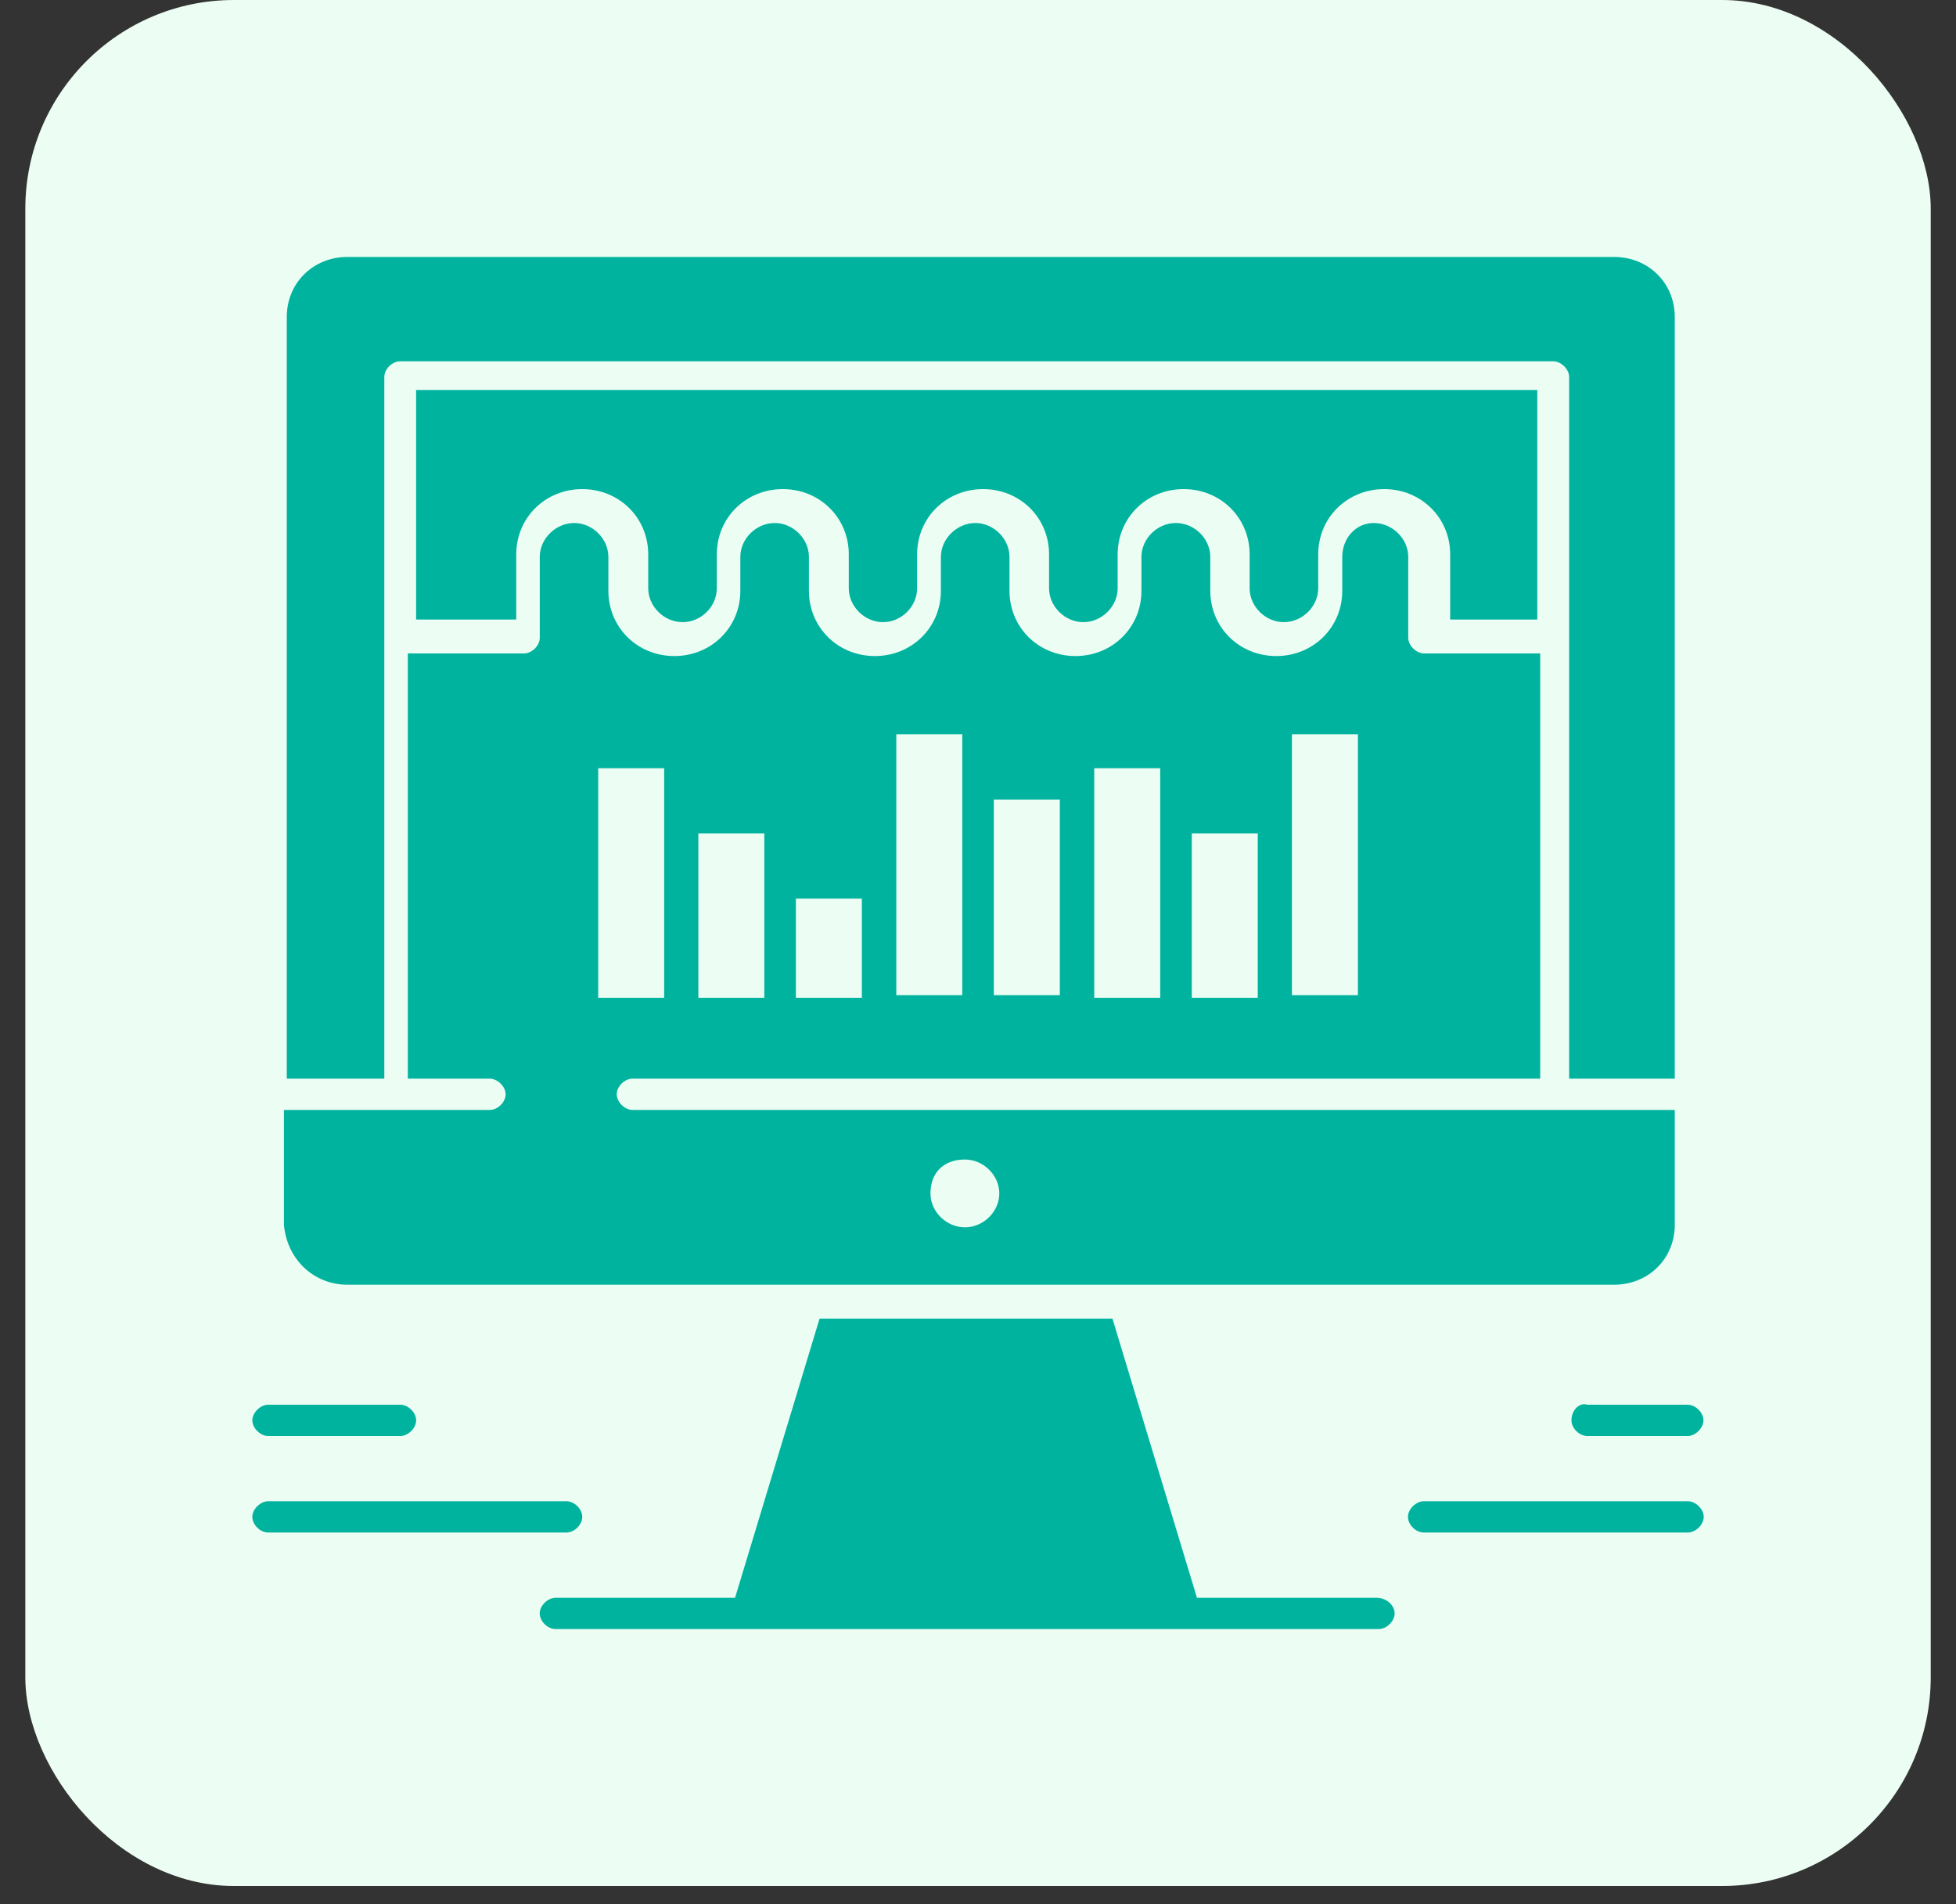 <?xml version="1.0" encoding="UTF-8"?>
<svg xmlns="http://www.w3.org/2000/svg" width="75" height="73" viewBox="0 0 75 73" fill="none">
  <rect x="0" y="0" width="75" height="73" fill="#333333" stroke="none"/>
  <rect x="0.971" width="73.06" height="72.3" rx="8" fill="#ECFDF3"></rect>
  <path d="M13.327 49.25H30.927H43.067H61.887C63.207 49.25 64.217 48.25 64.217 46.95V42.55H24.257C23.957 42.55 23.647 42.25 23.647 41.95C23.647 41.65 23.947 41.35 24.257 41.35H59.057V25.05H54.607C54.307 25.05 53.997 24.75 53.997 24.45V21.35C53.997 20.65 53.387 20.05 52.677 20.05C51.967 20.05 51.467 20.65 51.467 21.35V22.65C51.467 24.05 50.357 25.15 48.937 25.15C47.517 25.15 46.407 24.05 46.407 22.65V21.35C46.407 20.65 45.797 20.05 45.087 20.05C44.377 20.05 43.767 20.65 43.767 21.35V22.65C43.767 24.05 42.657 25.15 41.237 25.15C39.817 25.15 38.707 24.05 38.707 22.65V21.35C38.707 20.65 38.097 20.05 37.397 20.05C36.697 20.05 36.077 20.65 36.077 21.35V22.65C36.077 24.05 34.967 25.15 33.547 25.15C32.127 25.15 31.017 24.05 31.017 22.65V21.35C31.017 20.65 30.407 20.05 29.707 20.05C28.997 20.05 28.387 20.65 28.387 21.35V22.65C28.387 24.05 27.277 25.15 25.857 25.15C24.437 25.15 23.327 24.05 23.327 22.65V21.35C23.327 20.65 22.717 20.05 22.017 20.05C21.307 20.05 20.697 20.65 20.697 21.35V24.45C20.697 24.75 20.397 25.05 20.087 25.05H15.637V41.35H18.777C19.077 41.35 19.387 41.65 19.387 41.95C19.387 42.25 19.087 42.55 18.777 42.55H10.887V46.95C10.997 48.25 12.007 49.25 13.327 49.25ZM36.997 44.45C37.707 44.45 38.317 45.05 38.317 45.75C38.317 46.45 37.707 47.05 36.997 47.05C36.287 47.05 35.677 46.45 35.677 45.75C35.677 44.95 36.187 44.45 36.997 44.45ZM49.537 28.15H52.067V38.15H49.537V28.15ZM45.697 31.95H48.227V38.25H45.697V31.95ZM41.957 29.45H44.487V38.25H41.957V29.45ZM38.107 30.65H40.637V38.15H38.107V30.65ZM34.367 28.15H36.897V38.15H34.367V28.15ZM30.517 34.45H33.047V38.25H30.517V34.45ZM26.777 31.95H29.307V38.25H26.777V31.95ZM22.937 29.45H25.467V38.25H22.937V29.45Z" fill="#00B39E"></path>
  <path d="M58.945 23.75V14.95H15.955V23.75H19.795V21.25C19.795 19.85 20.905 18.75 22.325 18.75C23.745 18.75 24.855 19.85 24.855 21.25V22.55C24.855 23.25 25.465 23.85 26.175 23.85C26.885 23.85 27.485 23.25 27.485 22.55V21.25C27.485 19.85 28.595 18.75 30.015 18.75C31.435 18.75 32.545 19.85 32.545 21.25V22.55C32.545 23.25 33.155 23.85 33.855 23.85C34.565 23.85 35.165 23.25 35.165 22.55V21.25C35.165 19.85 36.275 18.75 37.695 18.75C39.115 18.75 40.225 19.85 40.225 21.25V22.55C40.225 23.25 40.835 23.85 41.535 23.85C42.245 23.85 42.855 23.25 42.855 22.55V21.25C42.855 19.85 43.965 18.75 45.385 18.75C46.805 18.75 47.915 19.85 47.915 21.25V22.55C47.915 23.25 48.525 23.85 49.225 23.85C49.935 23.85 50.545 23.25 50.545 22.55V21.25C50.545 19.85 51.655 18.75 53.075 18.75C54.495 18.75 55.605 19.85 55.605 21.25V23.75H58.945Z" fill="#00B39E"></path>
  <path d="M14.736 14.45C14.736 14.15 15.036 13.85 15.346 13.85H59.556C59.856 13.85 60.166 14.15 60.166 14.45V41.35H64.216V12.15C64.216 10.85 63.206 9.85 61.886 9.85H13.326C12.006 9.85 10.996 10.85 10.996 12.15V41.35H14.736V14.45Z" fill="#00B39E"></path>
  <path d="M52.775 61.25H45.895L42.655 50.55H31.425L28.185 61.25H21.305C21.005 61.25 20.695 61.55 20.695 61.85C20.695 62.15 20.995 62.45 21.305 62.45H52.865C53.165 62.45 53.475 62.15 53.475 61.85C53.475 61.55 53.175 61.25 52.775 61.25Z" fill="#00B39E"></path>
  <path d="M22.326 58.15C22.326 57.85 22.026 57.55 21.716 57.55H10.286C9.986 57.55 9.676 57.85 9.676 58.15C9.676 58.45 9.976 58.75 10.286 58.75H21.716C22.026 58.75 22.326 58.45 22.326 58.15Z" fill="#00B39E"></path>
  <path d="M10.286 55.05H15.346C15.646 55.05 15.956 54.75 15.956 54.45C15.956 54.15 15.656 53.85 15.346 53.85H10.286C9.986 53.85 9.676 54.15 9.676 54.45C9.676 54.75 9.986 55.05 10.286 55.05Z" fill="#00B39E"></path>
  <path d="M64.716 57.55H54.596C54.296 57.55 53.986 57.85 53.986 58.15C53.986 58.45 54.286 58.75 54.596 58.75H64.716C65.016 58.75 65.326 58.45 65.326 58.15C65.326 57.85 65.016 57.55 64.716 57.55Z" fill="#00B39E"></path>
  <path d="M60.256 54.45C60.256 54.75 60.556 55.05 60.866 55.05H64.706C65.006 55.05 65.316 54.75 65.316 54.45C65.316 54.15 65.016 53.85 64.706 53.85H60.866C60.566 53.75 60.256 54.05 60.256 54.45Z" fill="#00B39E"></path>
</svg>

